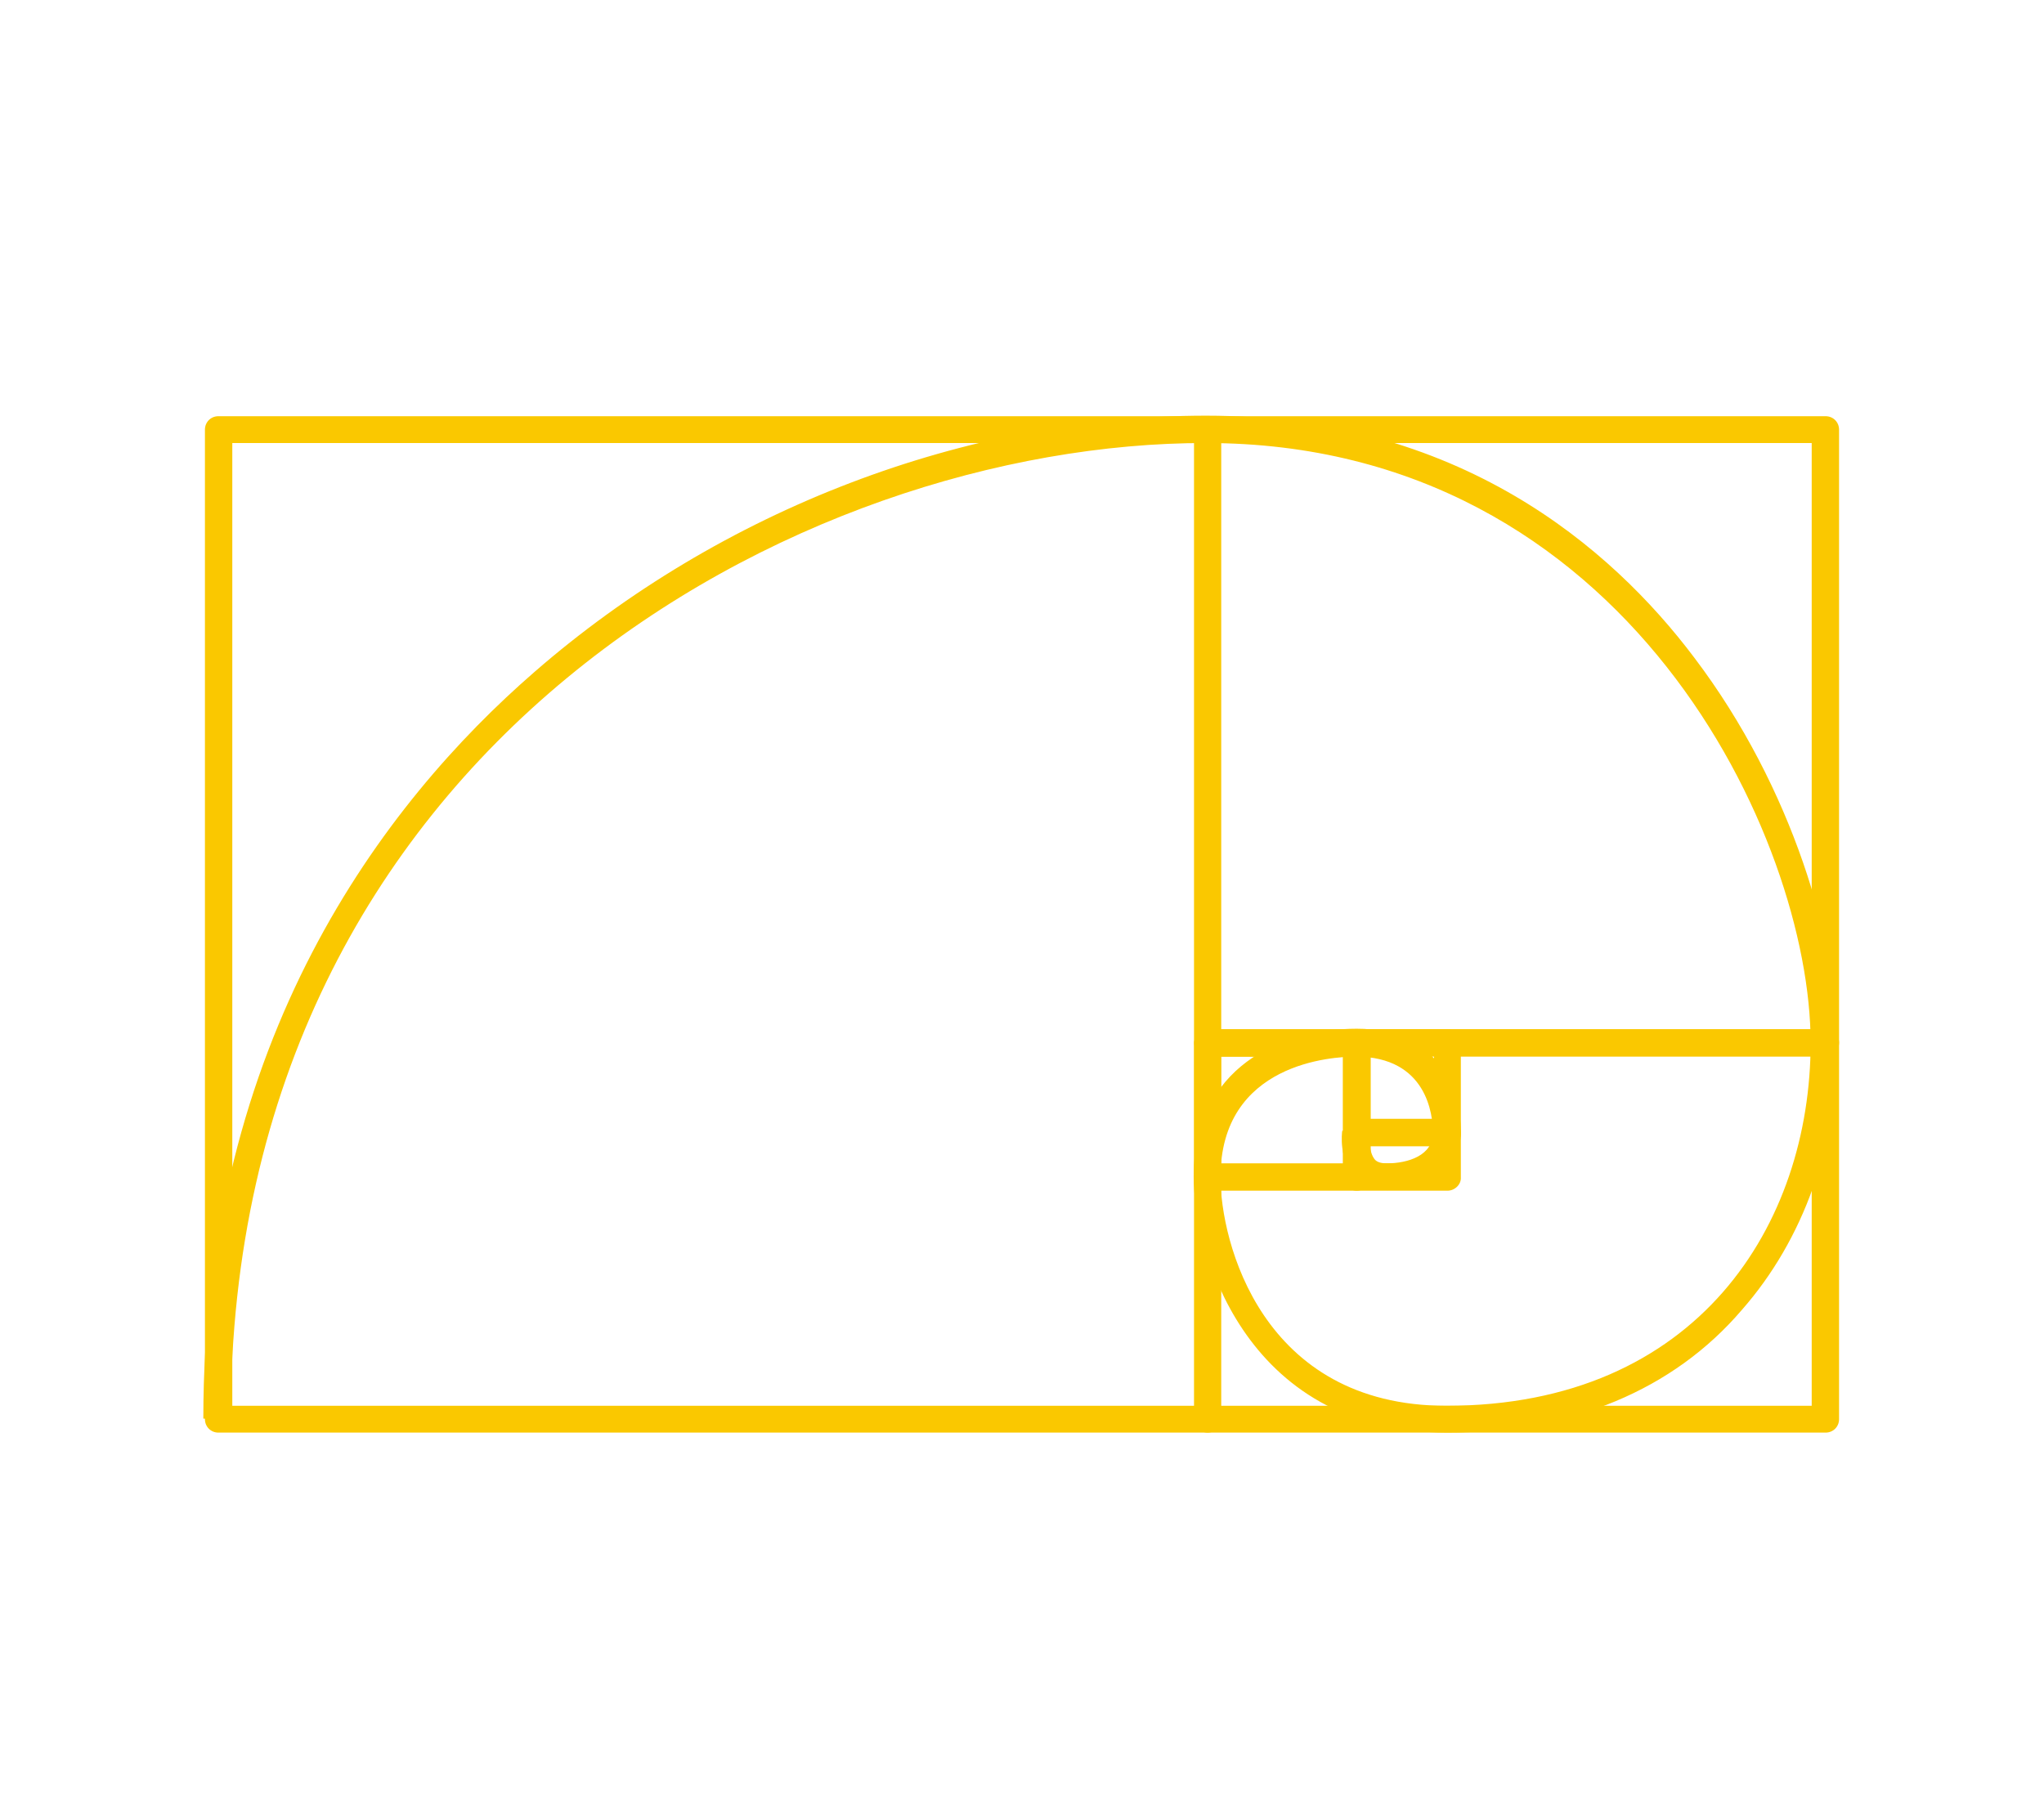 <?xml version="1.0" encoding="utf-8"?>
<!-- Generator: Adobe Illustrator 24.3.0, SVG Export Plug-In . SVG Version: 6.00 Build 0)  -->
<svg version="1.1" id="Ebene_1" xmlns="http://www.w3.org/2000/svg" xmlns:xlink="http://www.w3.org/1999/xlink" x="0px" y="0px"
	 viewBox="0 0 381 338" style="enable-background:new 0 0 381 338;" xml:space="preserve">
<style type="text/css">
	.st0{fill:#FAC800;}
</style>
<g>
	<g>
		<path class="st0" d="M255.5,208.6h11.8v-11.7h-11.8V208.6z M269.8,213.7h-16.9c-1.4,0-2.5-1.1-2.5-2.5v-16.8
			c0-1.4,1.1-2.5,2.5-2.5h16.9c1.4,0,2.5,1.1,2.5,2.5v16.8C272.4,212.6,271.2,213.7,269.8,213.7"/>
		<path class="st0" d="M255.5,216.9h11.8v-3.2h-11.8V216.9z M269.8,222h-16.9c-1.4,0-2.5-1.1-2.5-2.5v-8.3c0-1.4,1.1-2.5,2.5-2.5
			h16.9c1.4,0,2.5,1.1,2.5,2.5v8.3C272.4,220.8,271.2,222,269.8,222"/>
		<path class="st0" d="M227.6,216.9h22.7v-19.9h-22.7V216.9z M252.9,222h-27.8c-1.4,0-2.5-1.1-2.5-2.5v-25c0-1.4,1.1-2.5,2.5-2.5
			h27.8c1.4,0,2.5,1.1,2.5,2.5v25C255.5,220.8,254.3,222,252.9,222"/>
		<path class="st0" d="M227.6,262.1h110.1v-65.1H227.6V262.1z M340.3,267.1H225.1c-1.4,0-2.5-1.1-2.5-2.5v-70.2
			c0-1.4,1.1-2.5,2.5-2.5h115.2c1.4,0,2.5,1.1,2.5,2.5v70.2C342.8,266,341.7,267.1,340.3,267.1L340.3,267.1z"/>
		<path class="st0" d="M227.6,191.9h110.1V82.6H227.6V191.9z M340.3,196.9H225.1c-1.4,0-2.5-1.1-2.5-2.5V80.1c0-1.4,1.1-2.5,2.5-2.5
			h115.2c1.4,0,2.5,1.1,2.5,2.5v114.3C342.8,195.8,341.7,196.9,340.3,196.9L340.3,196.9z"/>
		<path class="st0" d="M43.3,262.1h179.3V82.6H43.3V262.1z M225.1,267.1H40.7c-1.4,0-2.5-1.1-2.5-2.5V80.1c0-1.4,1.1-2.5,2.5-2.5
			h184.4c1.4,0,2.5,1.1,2.5,2.5v184.5C227.6,266,226.5,267.1,225.1,267.1L225.1,267.1z"/>
		<path class="st0" d="M269.8,267.1c-38.6,0-47.3-35.3-47.3-47.7c0-20.4,16.3-27.6,30.4-27.6c14.4,0,19.4,10.4,19.4,19.3
			c0,6.4-5.5,10.8-13.7,10.8c-3.2,0-5.1-1.4-6.2-2.5c-2.8-3.2-2.3-8.1-2.2-8.6l5.1,0.7c-0.1,0.8-0.1,3.3,0.9,4.6
			c0.3,0.4,0.9,0.8,2.3,0.8c4,0,8.6-1.5,8.6-5.7c0-3.3-1.1-14.2-14.4-14.2c-4.2,0-25.2,1.1-25.2,22.5c0,11.9,7.6,42.6,42.1,42.6
			c46.9,0,67.9-33.9,67.9-67.7c0-37.8-34-111.8-112.7-111.8c-75.4-0.1-181.8,56.4-181.8,181.9h-5.1c0-70.6,33.5-114.7,61.7-139.2
			c34.8-30.3,80.5-47.8,125.2-47.8c47,0,75.5,24.5,91,45.1c18.5,24.4,26.7,53.6,26.7,71.7c0,19.1-6.3,36.8-17.8,49.9
			C311.9,259.2,292.8,267.1,269.8,267.1L269.8,267.1z"/>
	</g>
</g>
</svg>
